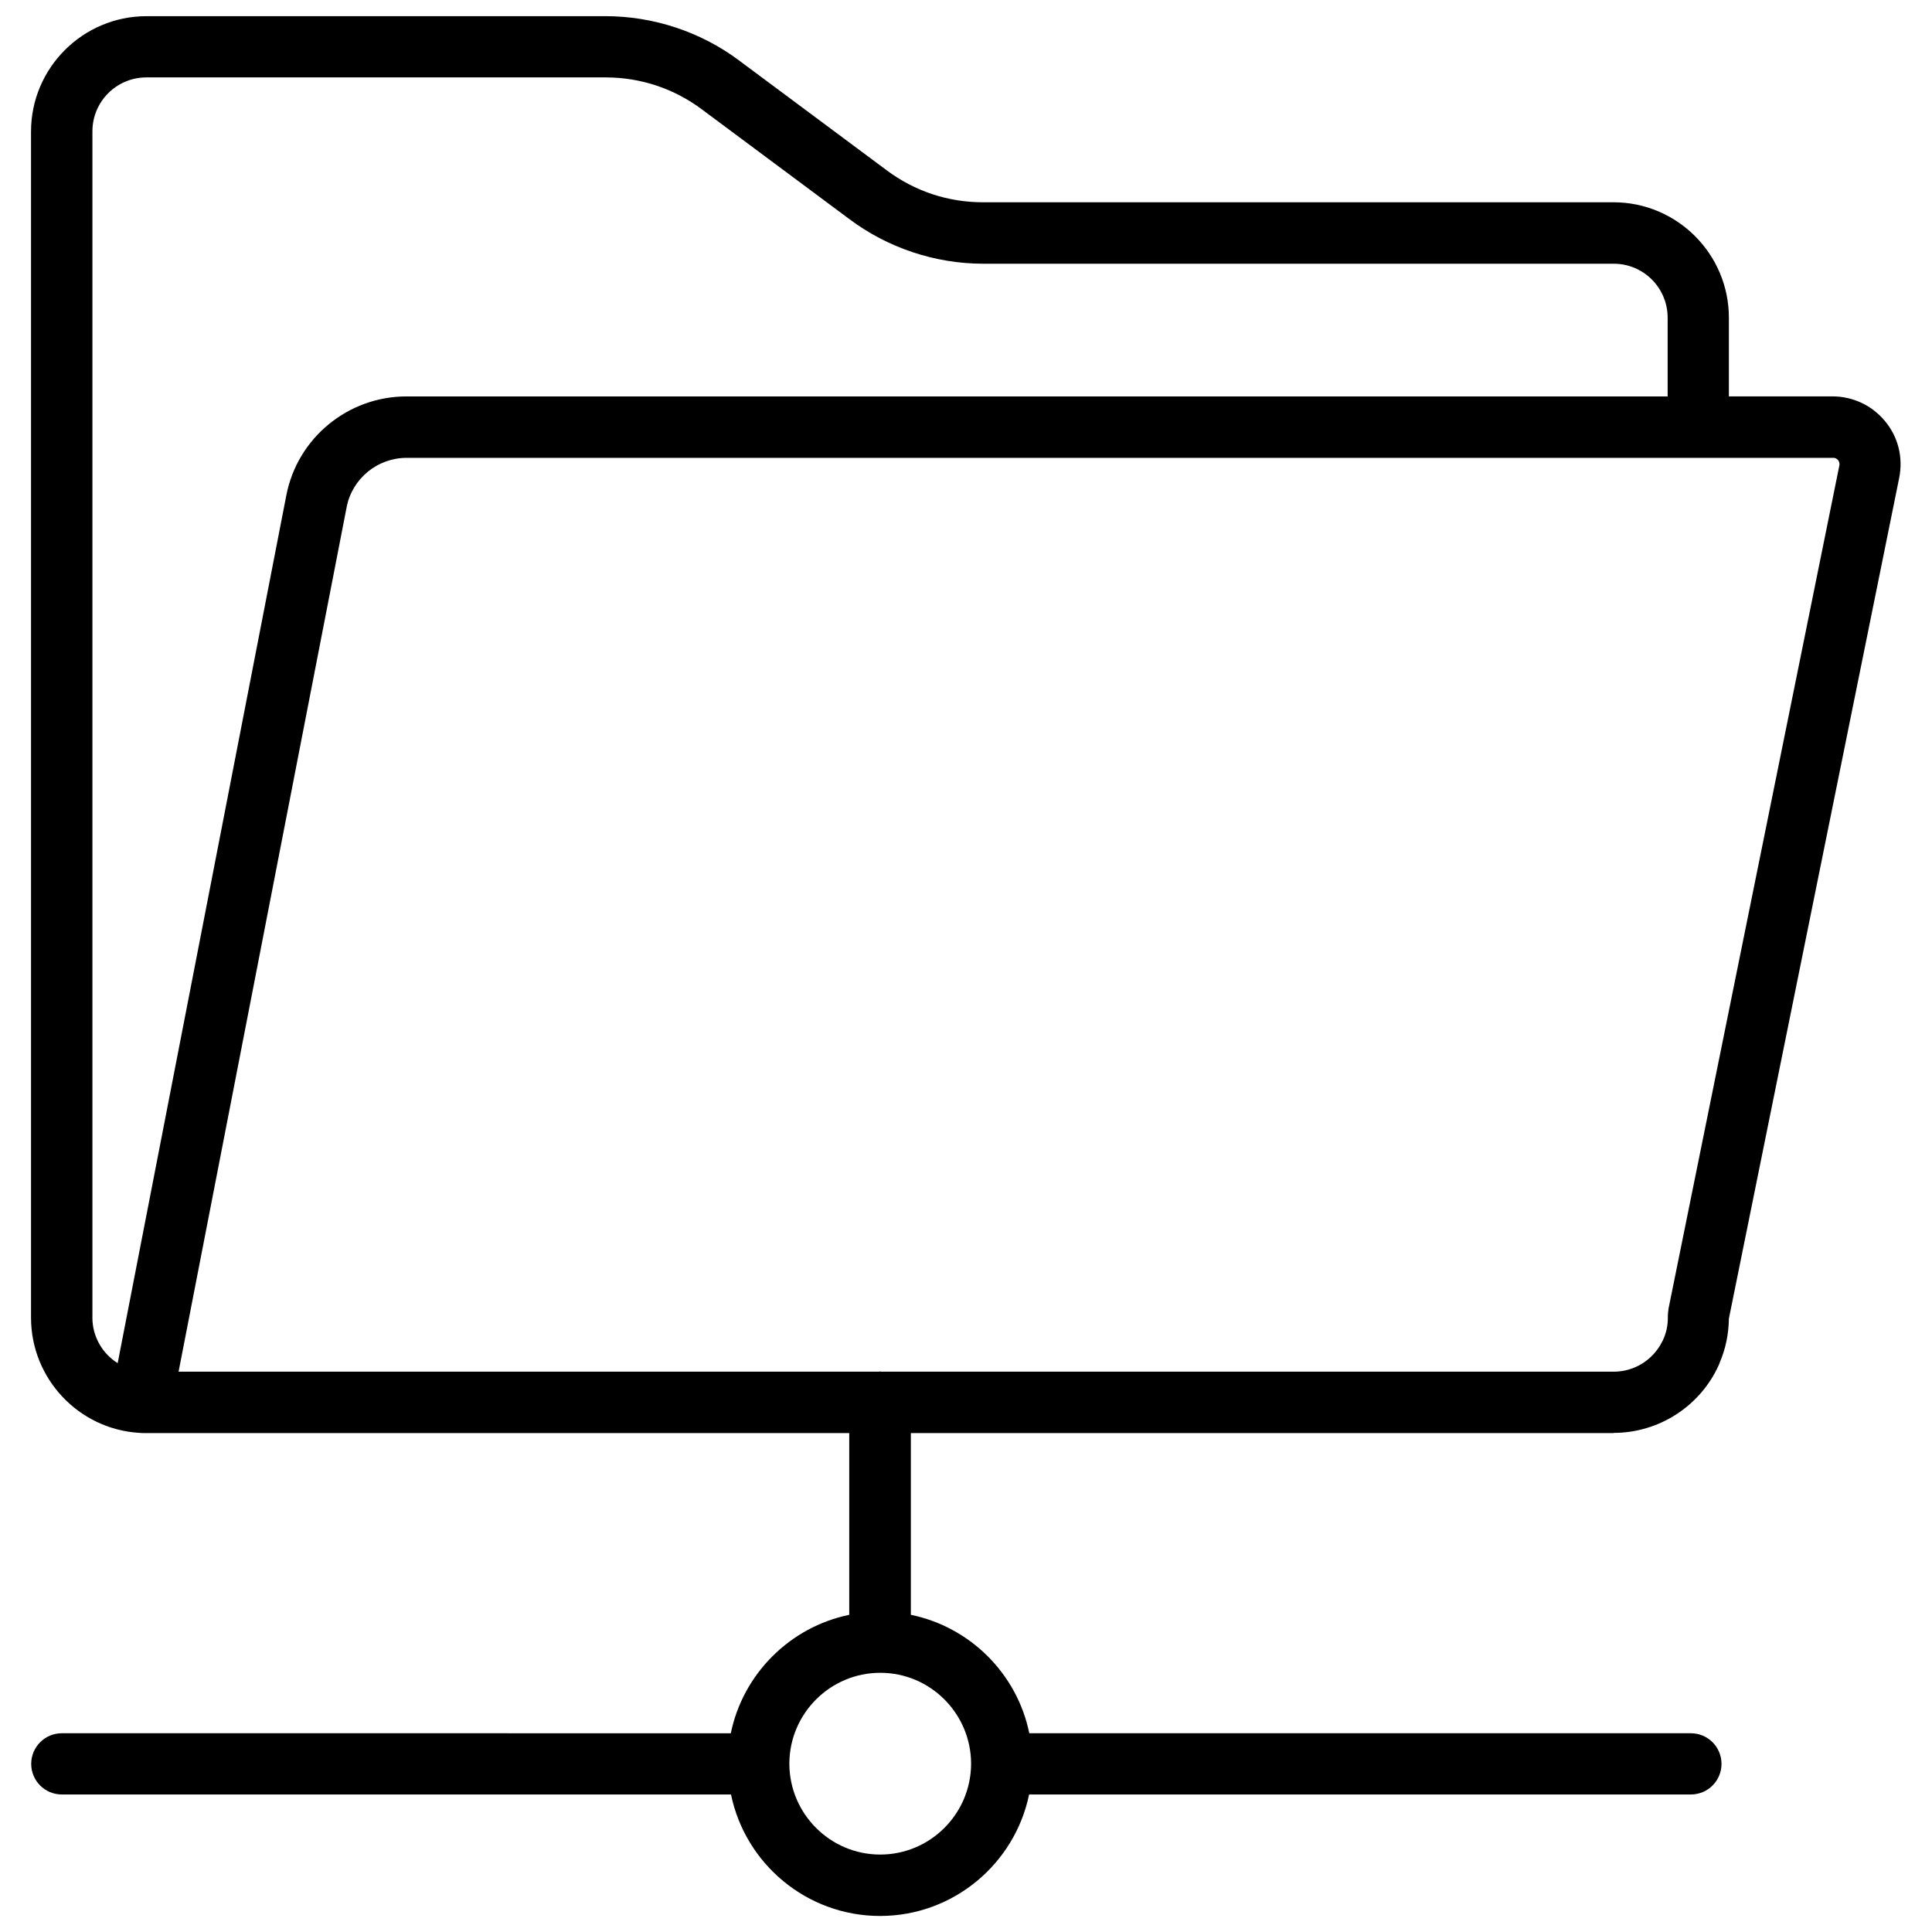 <?xml version="1.0" encoding="UTF-8"?>
<!-- Uploaded to: SVG Repo, www.svgrepo.com, Generator: SVG Repo Mixer Tools -->
<svg width="800px" height="800px" version="1.1" viewBox="144 144 512 512" xmlns="http://www.w3.org/2000/svg">
 <defs>
  <clipPath id="a">
   <path d="m152 148.09h496v503.81h-496z"/>
  </clipPath>
 </defs>
 <g clip-path="url(#a)">
  <path d="m571.64 523.73c11.992 0 22.922-7.055 27.859-17.984 0.102-0.203 0.152-0.352 0.203-0.555 1.613-3.727 2.418-7.656 2.469-11.738l45.141-222.84c1.059-5.34-0.25-10.781-3.727-14.965-3.426-4.18-8.516-6.602-13.957-6.602h-27.457v-20.859c0-16.828-13.703-30.582-30.582-30.582l-167.06 0.004c-9.27 0-18.137-2.922-25.594-8.516l-39.145-29.121c-10.125-7.559-22.672-11.688-35.316-11.688l-121.67 0.004c-16.828 0-30.582 13.703-30.582 30.582v314.33c0 16.121 12.594 29.574 28.766 30.531 0.605 0.051 1.16 0.051 1.762 0.051h186.31v48.164c-15.719 3.223-28.164 15.668-31.387 31.387l-177.29-0.004c-4.484 0-8.113 3.629-8.113 8.113s3.629 8.113 8.113 8.113h177.34c3.777 18.34 20.051 32.195 39.5 32.195 19.445 0 35.719-13.855 39.5-32.195h175.38c4.484 0 8.113-3.629 8.113-8.113s-3.629-8.113-8.113-8.113h-175.33c-3.223-15.77-15.668-28.164-31.387-31.387v-48.164h186.26zm-170.29 87.613v0.051 0.051c-0.051 13.25-10.832 24.031-24.082 24.031s-24.031-10.781-24.082-24.031v-0.051-0.051c0.051-13.25 10.832-24.031 24.082-24.031h0.051c13.199 0 23.98 10.781 24.031 24.031zm229.74-345.41c0.25 0.301 0.504 0.805 0.352 1.461l-45.293 223.54v0.051c-0.051 0.301-0.051 0.605-0.102 0.957 0 0.203-0.051 0.453-0.051 0.656v0.051 0.555c0 2.066-0.402 4.031-1.258 5.844-0.051 0.152-0.102 0.301-0.203 0.402-2.418 4.938-7.406 8.062-12.898 8.062h-193.96c-0.152 0-0.301-0.051-0.453-0.051-0.152 0-0.301 0.051-0.453 0.051h-185.45l44.535-229.08c1.461-7.609 8.16-13.098 15.922-13.098h377.96c0.656-0.051 1.109 0.301 1.363 0.602zm-462.6 227.22v-314.33c0-7.91 6.398-14.309 14.309-14.309h121.67c9.27 0 18.137 2.922 25.594 8.516l39.145 29.121c10.125 7.559 22.672 11.738 35.316 11.738h167.11c7.91 0 14.309 6.398 14.309 14.309v20.859h-334.23c-15.516 0-28.918 11.035-31.84 26.25l-44.688 229.94c-4.031-2.519-6.703-7.004-6.703-12.094z"/>
 </g>
</svg>
